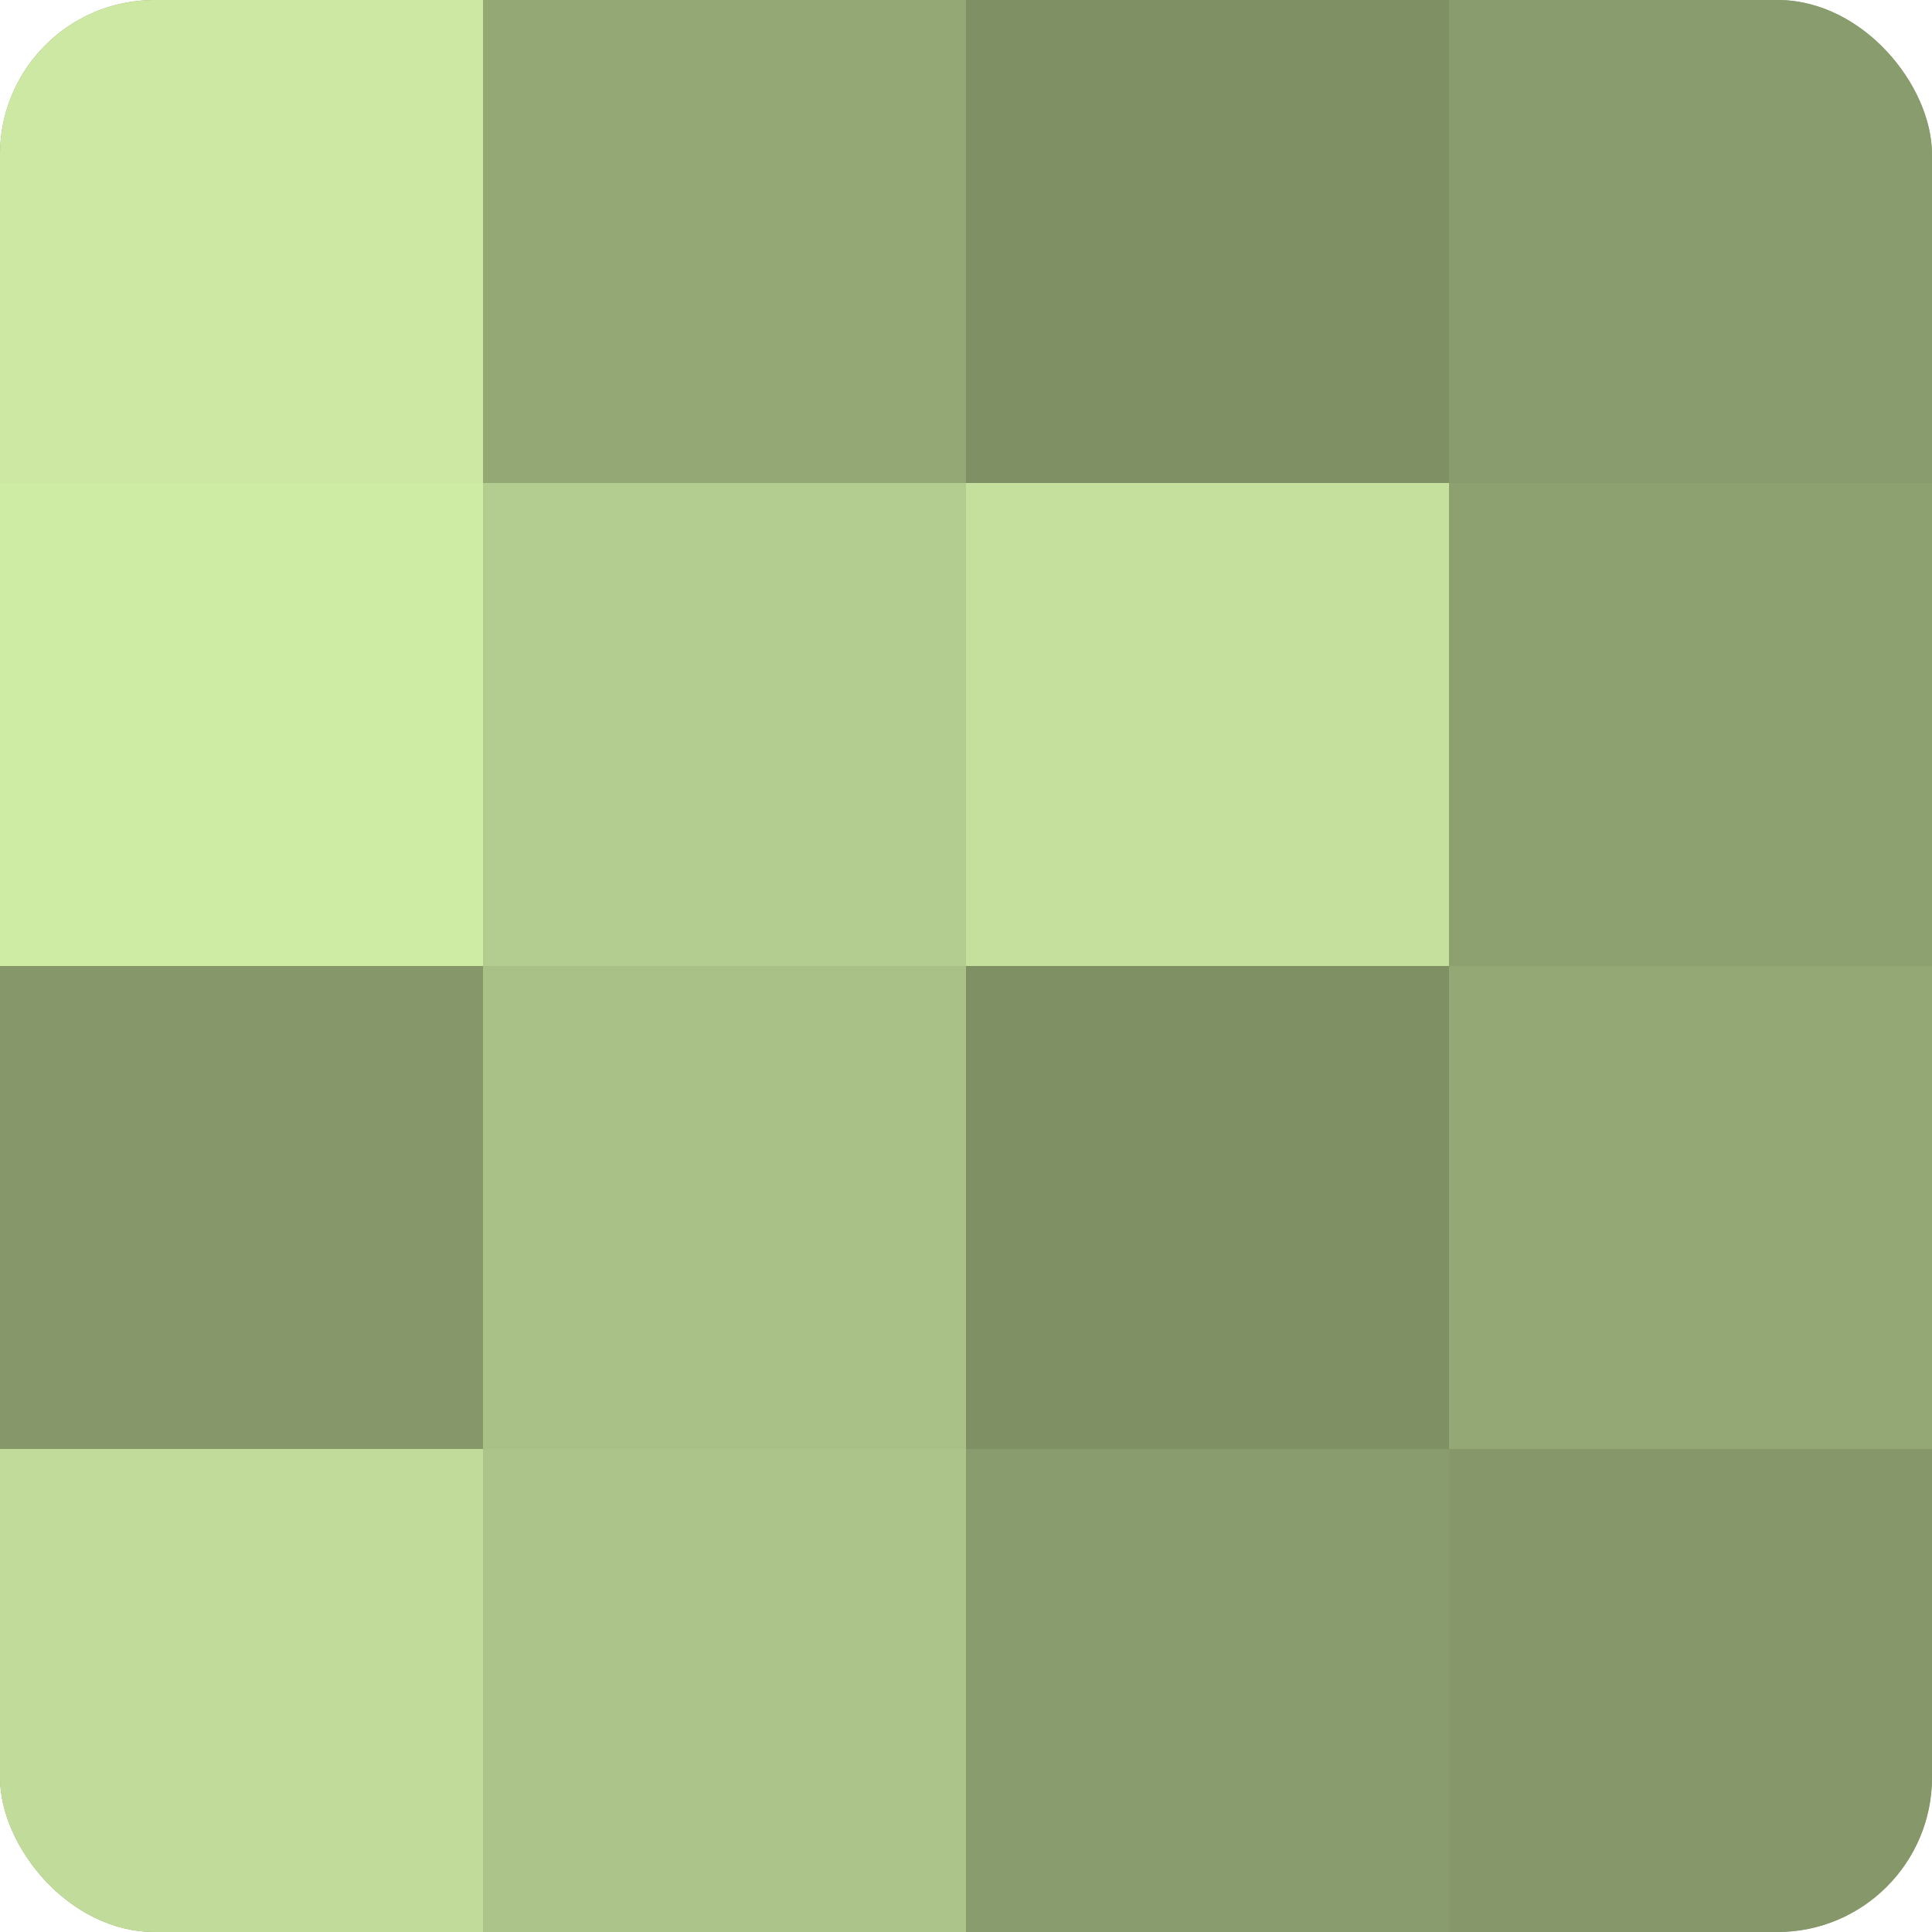 <?xml version="1.0" encoding="UTF-8"?>
<svg xmlns="http://www.w3.org/2000/svg" width="80" height="80" viewBox="0 0 100 100" preserveAspectRatio="xMidYMid meet"><defs><clipPath id="c" width="100" height="100"><rect width="100" height="100" rx="8" ry="8"/></clipPath></defs><g clip-path="url(#c)"><rect width="100" height="100" fill="#8da070"/><rect width="25" height="25" fill="#cce8a2"/><rect y="25" width="25" height="25" fill="#cfeca5"/><rect y="50" width="25" height="25" fill="#86986a"/><rect y="75" width="25" height="25" fill="#c1dc9a"/><rect x="25" width="25" height="25" fill="#94a876"/><rect x="25" y="25" width="25" height="25" fill="#b3cc8f"/><rect x="25" y="50" width="25" height="25" fill="#a9c086"/><rect x="25" y="75" width="25" height="25" fill="#acc489"/><rect x="50" width="25" height="25" fill="#7f9065"/><rect x="50" y="25" width="25" height="25" fill="#c5e09d"/><rect x="50" y="50" width="25" height="25" fill="#7f9065"/><rect x="50" y="75" width="25" height="25" fill="#899c6d"/><rect x="75" width="25" height="25" fill="#899c6d"/><rect x="75" y="25" width="25" height="25" fill="#8da070"/><rect x="75" y="50" width="25" height="25" fill="#94a876"/><rect x="75" y="75" width="25" height="25" fill="#86986a"/></g></svg>

